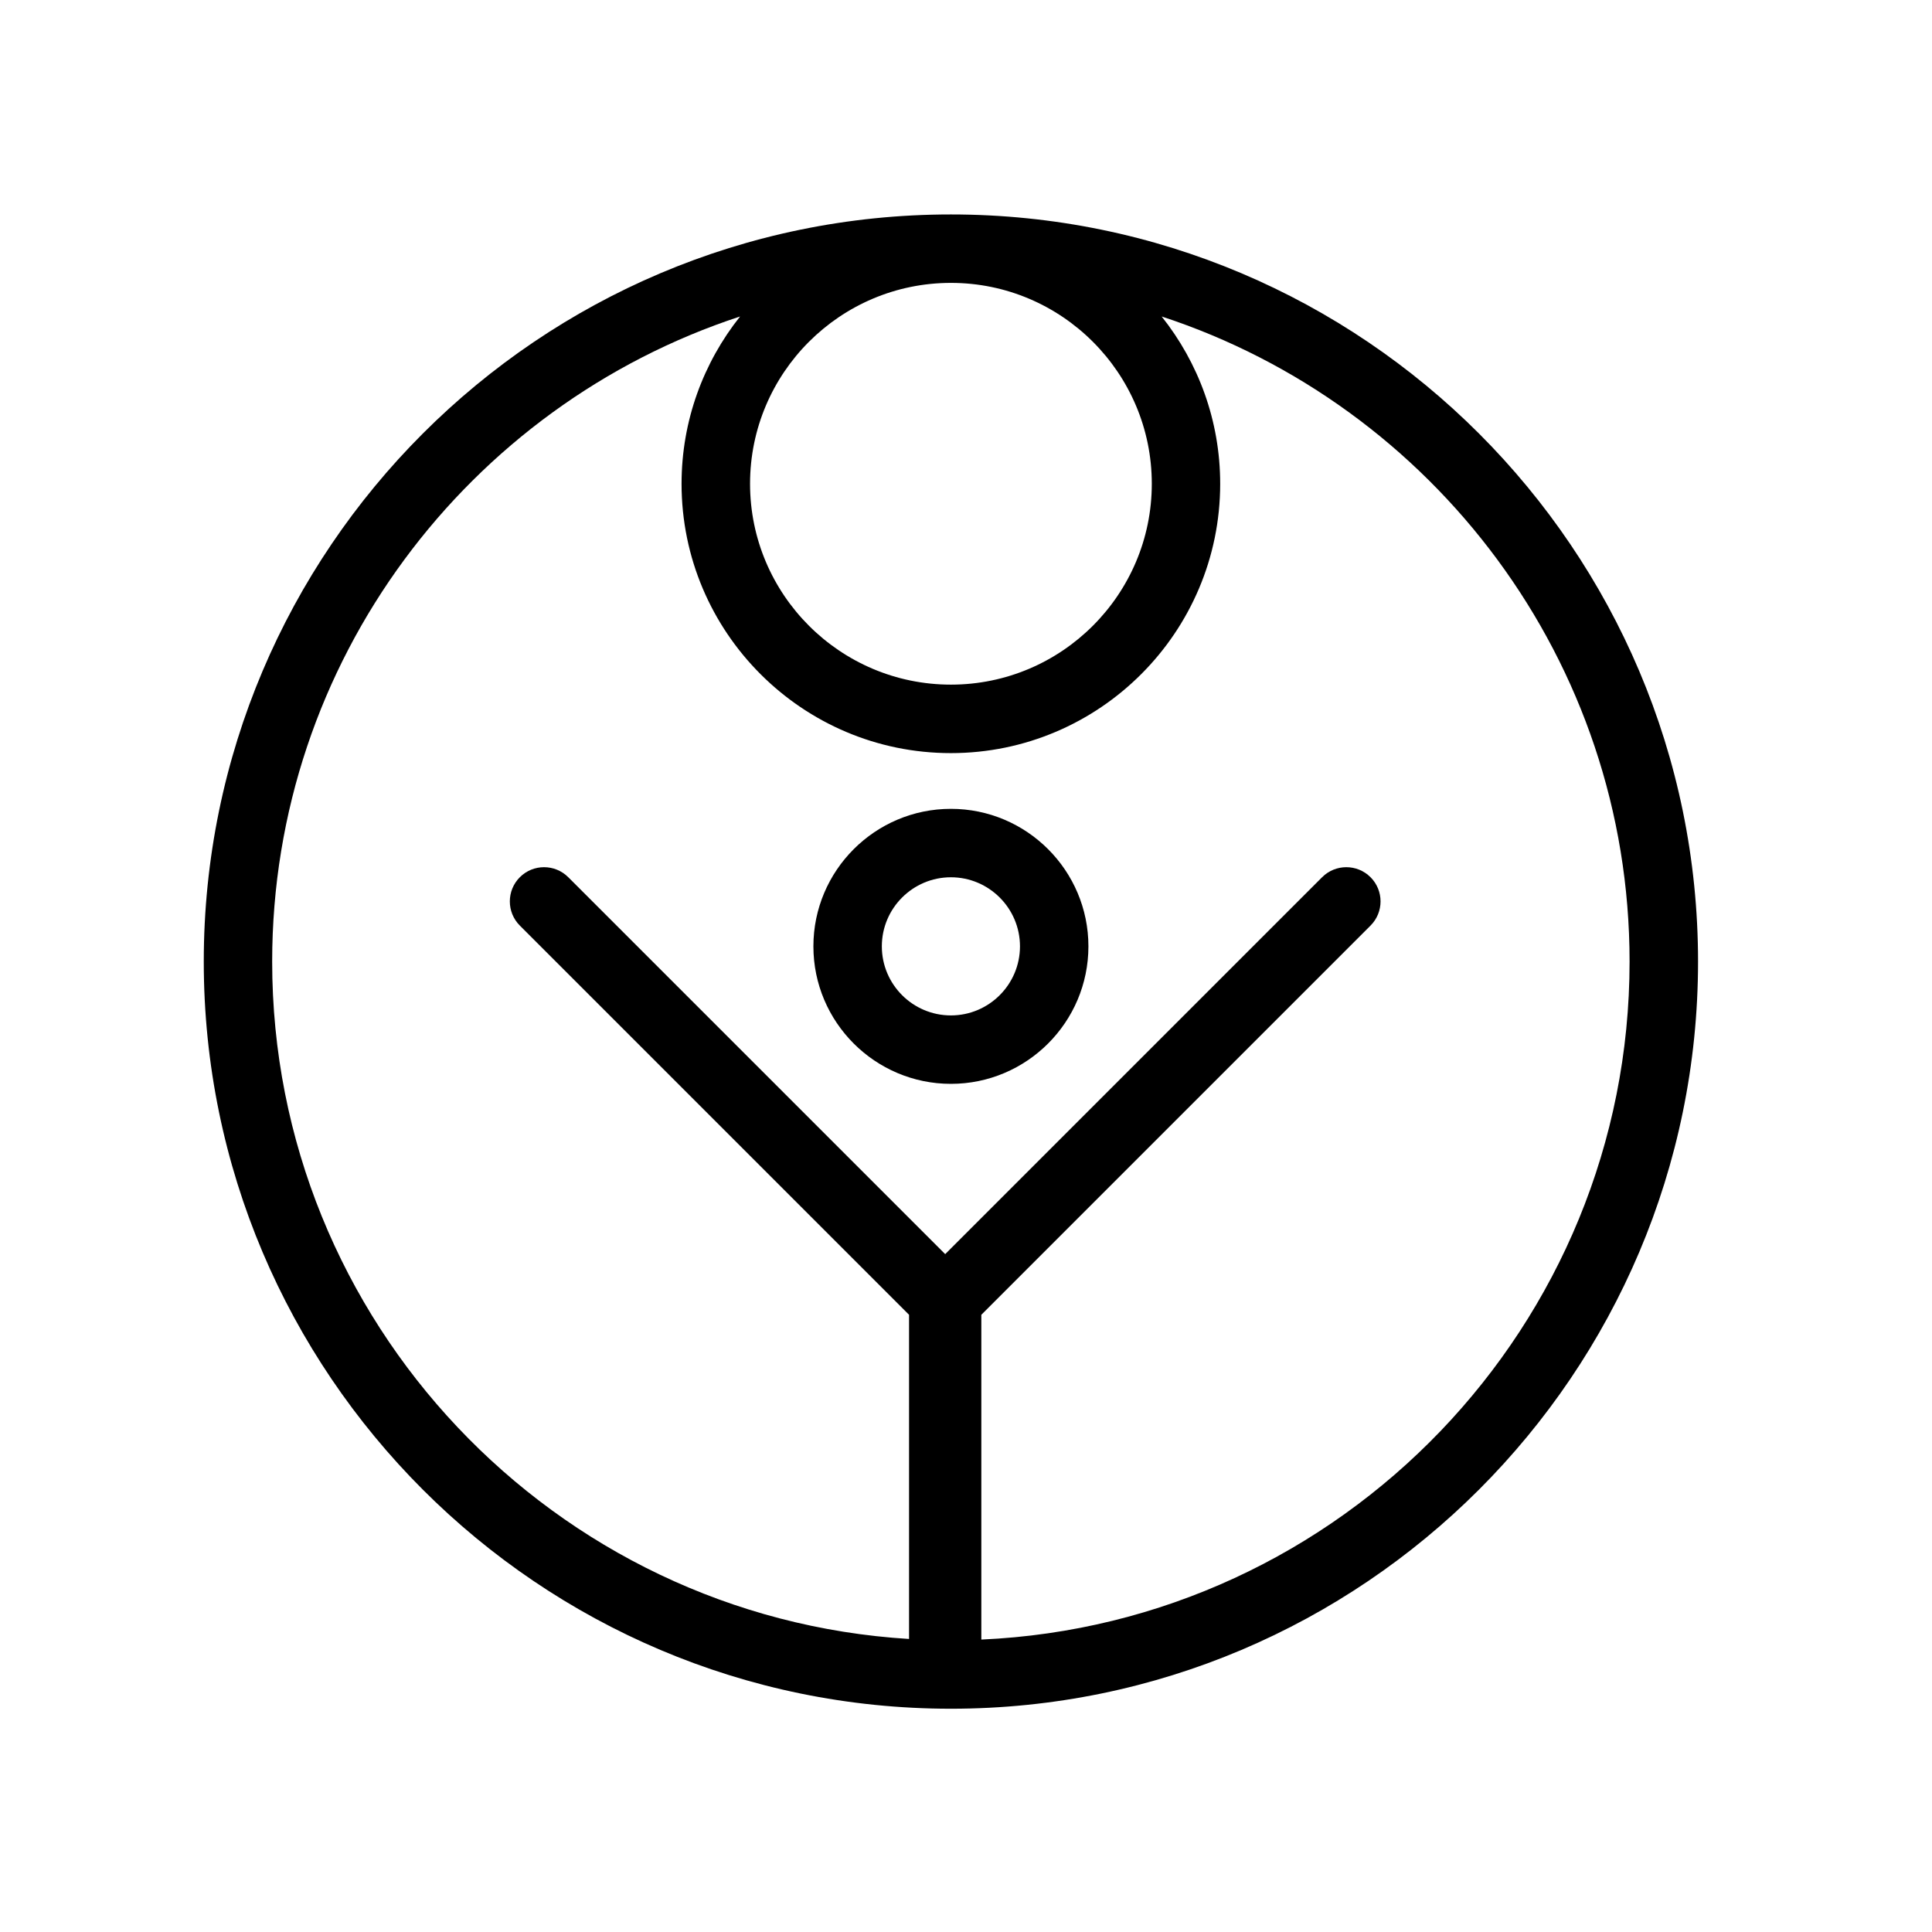 <?xml version="1.0" encoding="UTF-8"?>
<!-- Uploaded to: SVG Repo, www.svgrepo.com, Generator: SVG Repo Mixer Tools -->
<svg fill="#000000" width="800px" height="800px" version="1.1" viewBox="144 144 512 512" xmlns="http://www.w3.org/2000/svg">
 <g>
  <path d="m396 200.83c-109.18 0-198 88.82-198 198s88.82 198 198 198c109.18 0 198-88.82 198-198 0.004-109.18-88.82-198-198-198zm53.238 71.371c0 29.355-23.883 53.234-53.234 53.234-29.355 0-53.234-23.883-53.234-53.234 0-29.355 23.883-53.234 53.234-53.234 29.352 0 53.234 23.883 53.234 53.234zm-45.176 306.3v-86.07l103.14-103.14c3.543-3.543 3.543-9.285 0-12.824-3.543-3.539-9.281-3.539-12.824 0l-99.891 99.891-99.895-99.891c-3.543-3.539-9.281-3.539-12.824 0-3.543 3.543-3.543 9.285 0 12.824l103.14 103.14v85.91c-94.031-5.746-168.78-84.055-168.78-179.51 0-79.68 52.086-147.41 124-170.96-9.695 12.188-15.508 27.594-15.508 44.34 0 39.355 32.016 71.371 71.371 71.371 39.355 0 71.371-32.016 71.371-71.371 0-16.746-5.812-32.152-15.508-44.34 71.906 23.555 124 91.289 124 170.96 0.004 96.469-76.352 175.43-171.8 179.67z"/>
  <path d="m396 358.35c-20.094 0-36.441 16.348-36.441 36.441s16.348 36.441 36.441 36.441 36.441-16.348 36.441-36.441-16.348-36.441-36.441-36.441zm0 54.746c-10.094 0-18.305-8.211-18.305-18.305s8.211-18.305 18.305-18.305 18.305 8.211 18.305 18.305-8.211 18.305-18.305 18.305z"/>
 </g>
</svg>